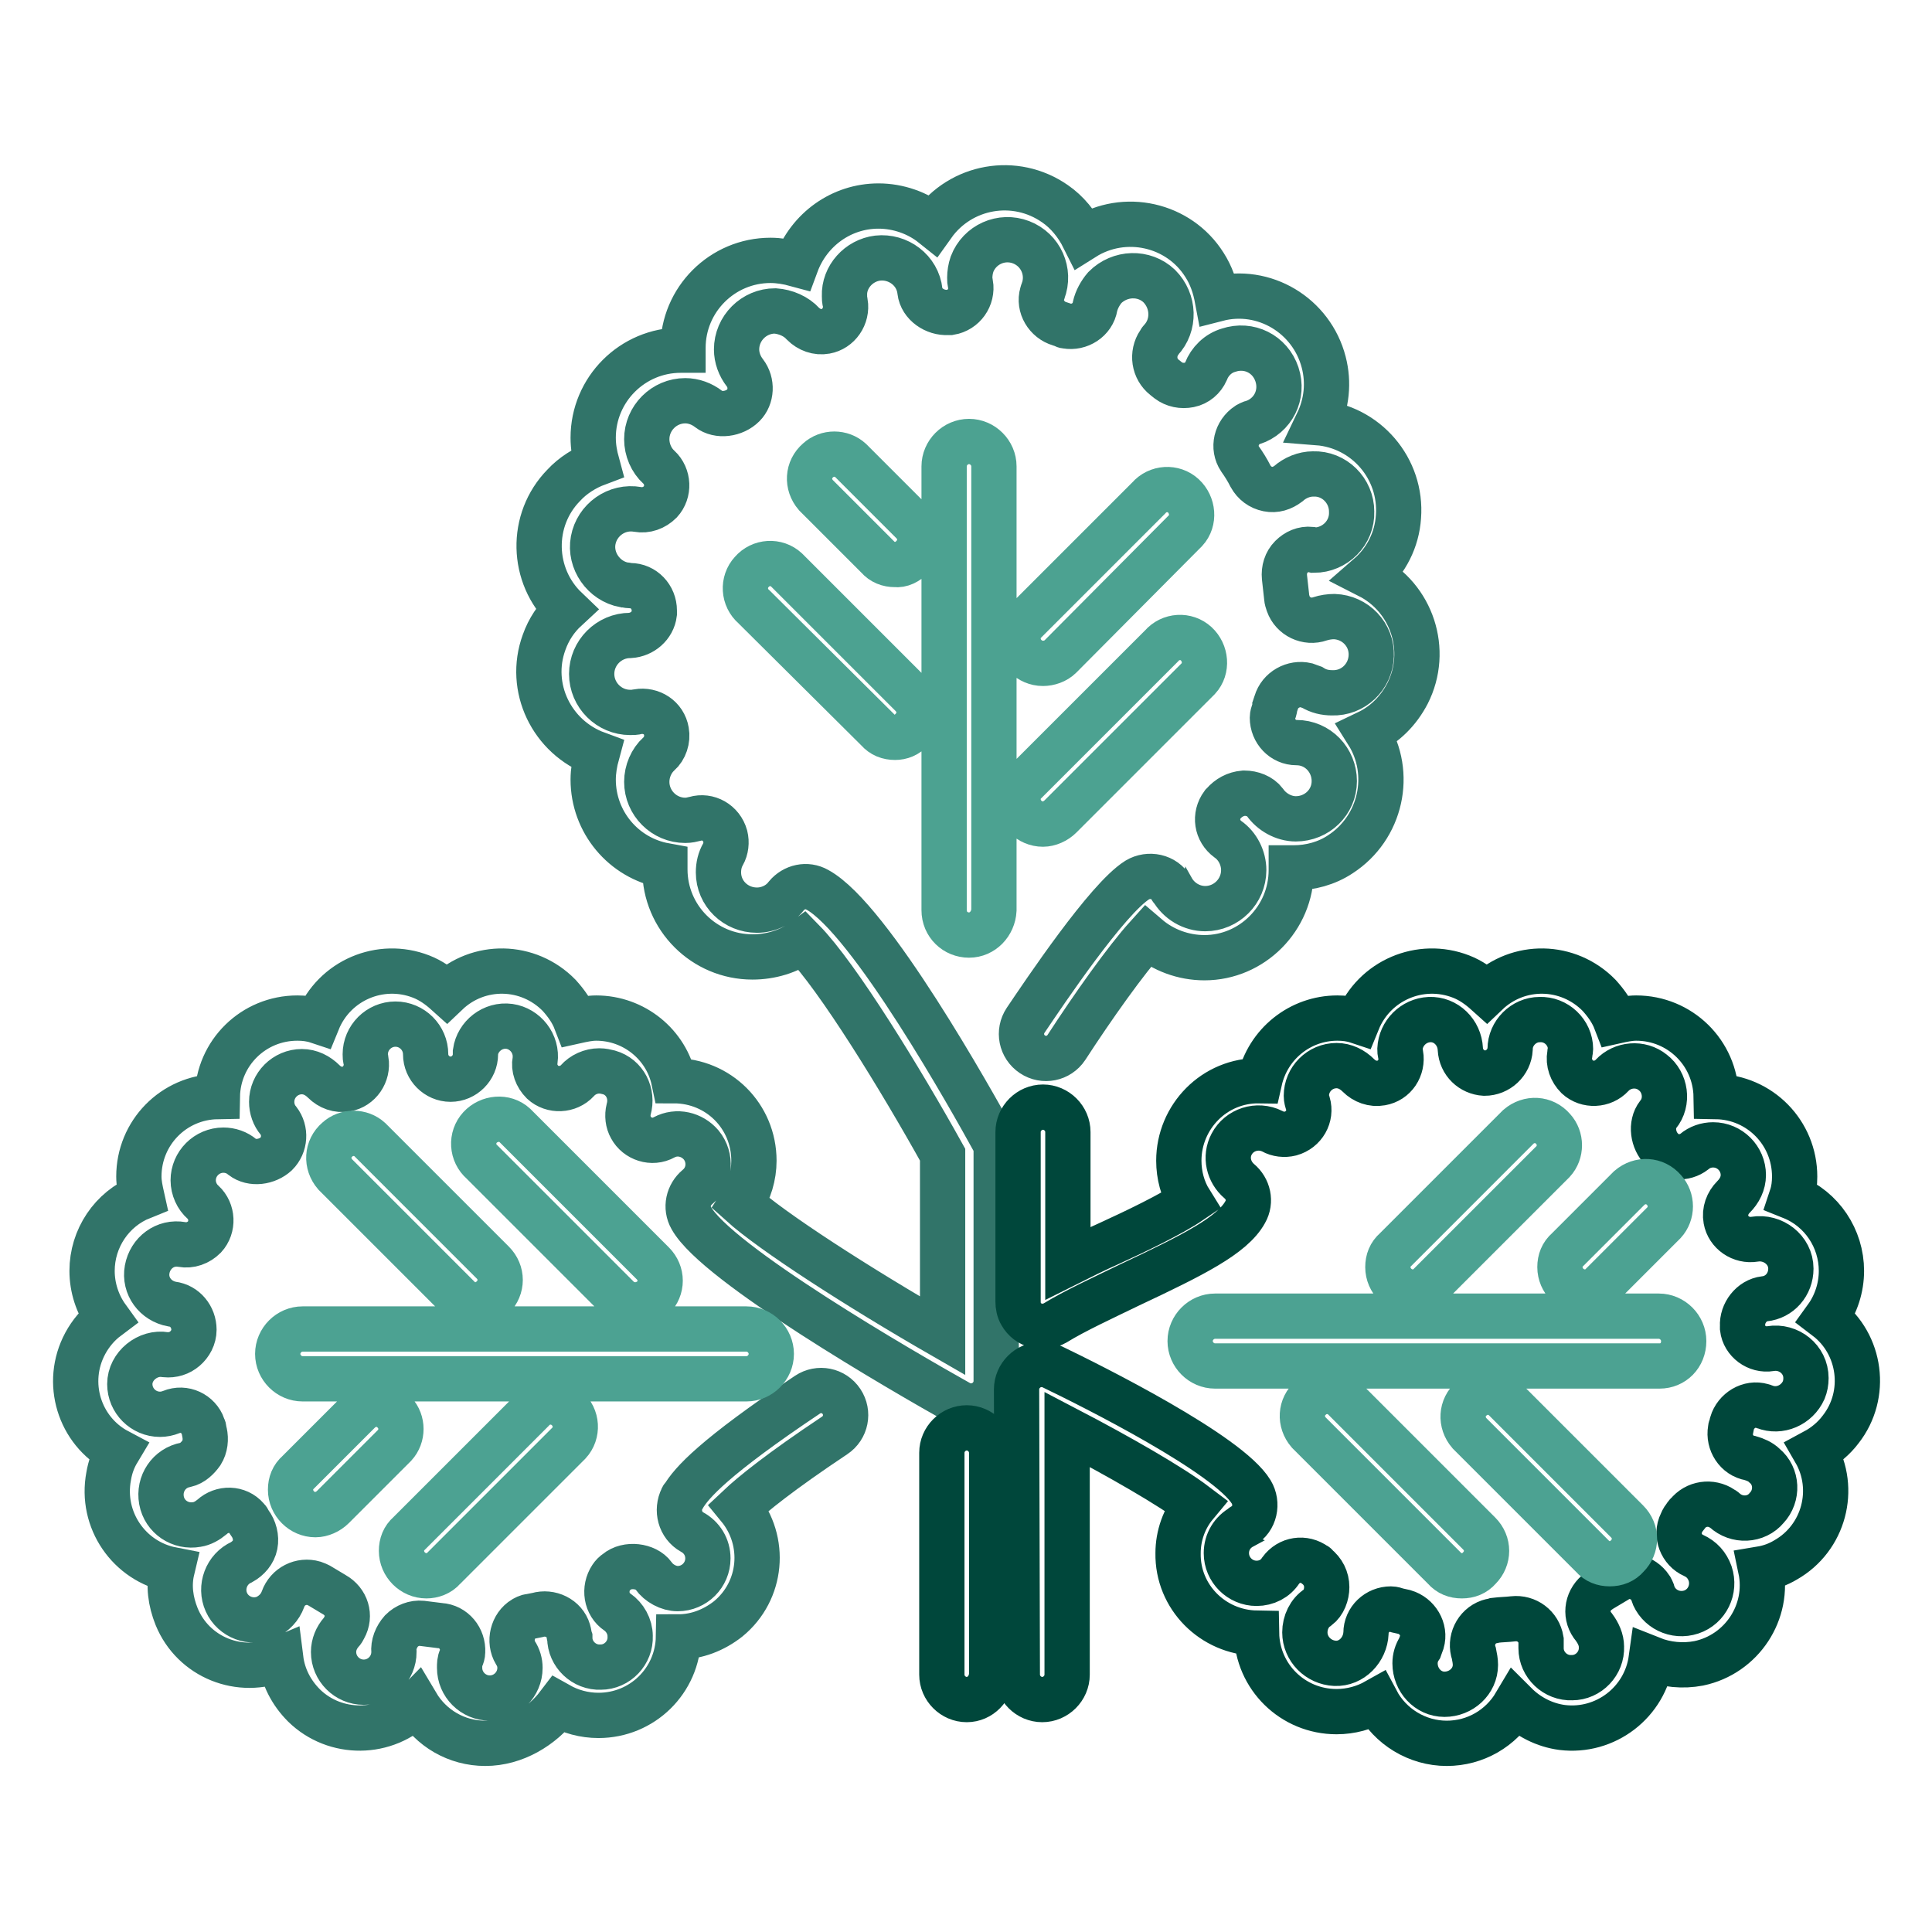 <?xml version="1.0" encoding="utf-8"?>
<!-- Svg Vector Icons : http://www.onlinewebfonts.com/icon -->
<!DOCTYPE svg PUBLIC "-//W3C//DTD SVG 1.1//EN" "http://www.w3.org/Graphics/SVG/1.1/DTD/svg11.dtd">
<svg version="1.1" xmlns="http://www.w3.org/2000/svg" xmlns:xlink="http://www.w3.org/1999/xlink" x="0px" y="0px" viewBox="0 0 256 256" enable-background="new 0 0 256 256" xml:space="preserve">
<g> <path stroke-width="6" fill-opacity="0" stroke="#317469"  d="M64.3,231c-3.8,0-7.2-2-9.1-5.2c-4.1,4.2-10.8,4.2-14.9,0.2c-1.7-1.7-2.8-3.8-3.1-6.2 c-5.4,2.3-11.6-0.2-13.8-5.6c-0.8-2-1.1-4.1-0.6-6.2c-5.7-1.1-9.5-6.6-8.4-12.4c0.2-1.2,0.6-2.3,1.2-3.3c-5.1-2.7-7.1-9.1-4.3-14.3 c0.7-1.3,1.7-2.5,2.9-3.4c-1.3-1.8-2-4-2-6.2c0-4.3,2.6-8.2,6.6-9.8c-0.2-0.9-0.4-1.8-0.4-2.7c0-5.8,4.6-10.5,10.4-10.6 c0.1-5.8,4.8-10.4,10.6-10.4c0.9,0,1.8,0.1,2.7,0.4c2.2-5.4,8.3-8,13.7-5.9c1.3,0.5,2.4,1.3,3.4,2.2c4.2-4,10.8-3.9,14.9,0.3 c0.9,1,1.7,2.1,2.2,3.4c0.9-0.2,1.8-0.4,2.7-0.4c5,0,9.3,3.5,10.3,8.3c5.9,0,10.6,4.7,10.6,10.6c0,2-0.6,4-1.7,5.7 c4.1,3.7,15.4,11,26.7,17.5v-24c-5.5-9.9-13.9-23.6-18.5-28.3c-1.9,1.4-4.3,2.1-6.7,2.1c-6.4,0-11.6-5.2-11.6-11.6v-0.5 c-5.5-1-9.5-5.8-9.5-11.4c0-1.1,0.2-2.3,0.5-3.4c-6-2.2-9.2-8.8-7-14.8c0.6-1.7,1.6-3.2,2.9-4.4c-4.6-4.4-4.8-11.8-0.3-16.4 c1.2-1.3,2.8-2.3,4.4-2.9c-0.3-1.1-0.5-2.2-0.5-3.4c0-6.4,5.2-11.6,11.6-11.6h0.3v-0.3c0-6.4,5.2-11.6,11.6-11.6 c1.1,0,2.3,0.2,3.4,0.5c1.7-4.6,6-7.7,10.9-7.7c2.6,0,5.2,0.9,7.2,2.5c3.7-5.2,10.9-6.5,16.2-2.8c1.6,1.1,2.9,2.7,3.8,4.5 c5.4-3.4,12.6-1.8,16,3.6c0.9,1.4,1.4,2.9,1.7,4.5c6.2-1.6,12.5,2.2,14.1,8.4c0.7,2.7,0.4,5.5-0.8,8c6.4,0.5,11.2,6.1,10.7,12.5 c-0.2,3-1.6,5.8-3.9,7.8c5.7,2.9,8,9.9,5.1,15.6c-1.2,2.3-3,4.1-5.3,5.2c3.4,5.4,1.8,12.6-3.6,16.1c-1.8,1.2-4,1.8-6.2,1.8h-0.3 v0.3c0,6.4-5.2,11.6-11.5,11.6c-2.8,0-5.5-1-7.6-2.8c-2.8,3.1-7.2,9.3-10.7,14.7c-1,1.5-3,1.9-4.5,0.9c-1.5-1-1.9-3-0.9-4.5 c2.5-3.7,10.8-16.1,14.8-18.6c1.5-0.9,3.6-0.5,4.5,1.1c0,0,0,0.1,0.1,0.1c0.9,1.6,2.6,2.6,4.4,2.6c2.8,0,5.1-2.3,5.1-5.1 c0-1.6-0.8-3.2-2.1-4.1c-1.5-1.1-1.8-3.1-0.7-4.6c0,0,0.1-0.1,0.1-0.1c0.7-0.8,1.6-1.3,2.7-1.4h0.1c1,0,2.1,0.4,2.7,1.2 c0.9,1.3,2.5,2.2,4.1,2.2c2.8,0,5.1-2.2,5.1-5s-2.2-5.1-5-5.1l0,0c-1.8,0-3.2-1.5-3.2-3.3c0-0.3,0.1-0.6,0.2-0.9 c0.1-0.2,0.1-0.3,0.1-0.5l0.2-0.6c0.5-1.7,2.3-2.7,4-2.3c0.3,0.1,0.5,0.2,0.8,0.3c0.8,0.5,1.7,0.7,2.6,0.7c2.8,0.1,5.1-2.1,5.2-4.9 s-2.1-5.1-4.9-5.2c-0.6,0-1.3,0.1-1.9,0.3c-1.7,0.6-3.6-0.3-4.2-2c-0.1-0.3-0.2-0.6-0.2-0.8c-0.1-0.9-0.2-1.8-0.3-2.7 c-0.1-1,0.2-2,0.9-2.7c0.7-0.7,1.6-1.1,2.6-1l0.4,0.1c2.8,0,5.1-2.3,5-5.1c0-2.8-2.3-5.1-5.1-5c-1.2,0-2.4,0.5-3.3,1.3 c-0.8,0.6-1.7,0.9-2.7,0.7c-1-0.2-1.8-0.8-2.3-1.7c-0.4-0.8-0.9-1.6-1.4-2.3c-1-1.5-0.5-3.5,1-4.5c0.2-0.1,0.5-0.3,0.7-0.3 c2.7-0.9,4.1-3.7,3.2-6.4c-0.9-2.7-3.7-4.1-6.4-3.2c-1.4,0.4-2.5,1.5-3,2.8c-0.4,0.9-1.2,1.6-2.2,1.8c-1,0.2-2,0-2.8-0.6l-0.5-0.4 c-1.4-1.1-1.7-3.1-0.7-4.6c0.1-0.1,0.1-0.2,0.2-0.3c1.9-2,1.8-5.2-0.2-7.2c-2-1.9-5.2-1.8-7.2,0.2c-0.6,0.7-1.1,1.6-1.3,2.5 c-0.3,1.8-2.1,2.9-3.8,2.6c-0.1,0-0.2,0-0.3-0.1l-0.6-0.2c-1.7-0.5-2.8-2.3-2.3-4c0-0.1,0.1-0.2,0.1-0.3c1-2.6-0.3-5.5-2.9-6.5 s-5.5,0.3-6.5,2.9c-0.2,0.6-0.3,1.2-0.3,1.8c0,0.3,0,0.6,0.1,0.8c0.3,1.8-0.9,3.5-2.7,3.8c-0.1,0-0.2,0-0.3,0 c-1.7,0.1-3.5-1.1-3.7-2.8c-0.3-2.8-2.9-4.7-5.6-4.4c-2.5,0.3-4.5,2.5-4.4,5c0,0.3,0,0.6,0.1,0.9c0.3,1.8-0.9,3.5-2.6,3.8 c-1.1,0.2-2.2-0.2-3-1c-0.9-1-2.3-1.6-3.7-1.7c-2.8,0-5.1,2.3-5.1,5.1c0,1.1,0.4,2.2,1.1,3.1c1,1.3,0.9,3.2-0.2,4.3 c-1.2,1.2-3.3,1.5-4.6,0.5c-0.9-0.7-2-1.1-3.1-1.1c-2.8,0-5.1,2.3-5.1,5.1c0,1.4,0.6,2.8,1.6,3.7c1.3,1.2,1.4,3.3,0.2,4.6 c-0.8,0.8-1.9,1.2-3,1c-2.8-0.5-5.4,1.4-5.9,4.1s1.4,5.4,4.1,5.9c0.3,0,0.5,0.1,0.8,0.1c1.8,0,3.2,1.5,3.2,3.3c0,0.1,0,0.3,0,0.4 c-0.2,1.6-1.6,2.8-3.2,2.9c-2.8,0-5.1,2.3-5.1,5.1c0,2.8,2.3,5.1,5.1,5.1c0.3,0,0.7,0,1-0.1c1.8-0.3,3.5,0.8,3.8,2.6 c0.2,1.1-0.2,2.3-1,3c-1,0.9-1.6,2.3-1.6,3.7c0,2.8,2.3,5.1,5.1,5.1c0.5,0,0.9-0.1,1.3-0.2c1.7-0.5,3.5,0.5,4,2.3 c0.2,0.8,0.1,1.7-0.3,2.4c-0.4,0.7-0.6,1.5-0.6,2.4c0,2.8,2.3,5,5.1,5c1.5,0,3-0.7,3.9-1.9c1-1.2,2.7-1.6,4.1-0.8 c7,3.8,20.6,28.2,23.3,33.1c0.3,0.5,0.4,1,0.4,1.6v30.4c0,1.8-1.5,3.3-3.3,3.3c-0.6,0-1.1-0.1-1.6-0.4 c-7.5-4.2-32.2-18.5-35.5-24.5c-0.8-1.4-0.4-3.1,0.8-4.1c1.7-1.4,1.9-3.9,0.5-5.6c-1.2-1.4-3.2-1.9-4.9-1c-1.6,0.9-3.6,0.2-4.4-1.3 c-0.4-0.7-0.5-1.6-0.3-2.4c0.6-2.1-0.5-4.3-2.6-4.9c-0.4-0.1-0.8-0.2-1.3-0.2c-1.1,0-2.2,0.5-2.9,1.3c-1.2,1.3-3.3,1.4-4.6,0.2 c-0.8-0.8-1.2-1.9-1-2.9c0.3-2.2-1.3-4.2-3.4-4.5c-2.2-0.3-4.2,1.3-4.5,3.4c0,0.1,0,0.2,0,0.3c0,1.8-1.5,3.3-3.3,3.3 c-1.8,0-3.3-1.5-3.3-3.3c0-2.2-1.8-4-4-4c-2.2,0-4,1.8-4,4c0,0.3,0,0.5,0.1,0.8c0.3,1.8-0.9,3.5-2.6,3.8c-1.1,0.2-2.2-0.2-3-1 c-0.8-0.8-1.8-1.3-2.9-1.3c-2.2,0-4,1.8-4,4c0,0.9,0.3,1.8,0.9,2.5c1,1.3,0.9,3.2-0.3,4.4c-1.2,1.1-3.2,1.4-4.5,0.4 c-0.7-0.6-1.6-0.9-2.5-0.9c-2.2,0-4,1.8-4,4c0,1.1,0.5,2.2,1.3,2.9c1.3,1.2,1.4,3.3,0.2,4.6c-0.8,0.8-1.9,1.2-3,1 c-2.2-0.4-4.2,1.1-4.6,3.3c-0.4,2.2,1.1,4.2,3.3,4.6c0,0,0,0,0,0c1.7,0.2,2.9,1.7,2.9,3.4c0,1-0.5,1.9-1.2,2.5 c-0.7,0.6-1.6,0.9-2.6,0.8c-2.3-0.4-4.7,1.5-4.7,3.9c0,2.2,1.8,4,4,4c0.5,0,1-0.1,1.5-0.3c1.7-0.7,3.6,0.2,4.2,1.9 c0,0.1,0.1,0.2,0.1,0.3c0,0.1,0.1,0.4,0.1,0.5c0.2,0.9,0.1,1.9-0.4,2.7c-0.5,0.7-1.2,1.4-2.1,1.6c-2.2,0.4-3.6,2.5-3.2,4.7 s2.5,3.6,4.7,3.2c0.7-0.1,1.4-0.5,2-1c1.3-1.2,3.4-1.2,4.6,0.2c0.1,0.1,0.2,0.2,0.2,0.3c0,0,0.2,0.3,0.2,0.3 c0.6,0.8,0.9,1.9,0.7,2.9c-0.2,1-0.9,1.8-1.8,2.3c-2,0.9-2.9,3.3-2,5.3c0.9,2,3.3,2.9,5.3,2c1-0.5,1.8-1.3,2.2-2.4 c0.6-1.7,2.4-2.6,4.1-2.1c0.3,0.1,0.5,0.2,0.7,0.3c0.7,0.4,1.3,0.8,2,1.2c1.6,0.9,2.2,2.8,1.3,4.4c-0.1,0.2-0.2,0.4-0.4,0.6 c-0.6,0.7-1,1.6-1,2.6c0,2.2,1.8,4,4,4c2.2,0,4-1.8,4-4c-0.1-1,0.3-2,1-2.8c0.7-0.7,1.7-1.1,2.7-1c0.8,0.1,1.6,0.2,2.4,0.3 c1.8,0.1,3.1,1.7,3,3.5c0,0.3-0.1,0.6-0.2,0.8c-0.2,0.4-0.2,0.8-0.2,1.3c0,2.2,1.8,4,4,4c2.2,0,4-1.8,4-4c0-0.7-0.2-1.4-0.6-2 c-0.9-1.5-0.4-3.6,1.1-4.5c0.2-0.1,0.5-0.3,0.8-0.3l1-0.2c1.7-0.5,3.6,0.4,4.1,2.1c0.1,0.3,0.1,0.6,0.2,0.9c0,2.2,1.9,4,4.1,3.9 c2.2,0,4-1.9,3.9-4.1c0-1.3-0.7-2.5-1.7-3.2c-1.5-1-1.8-3.1-0.8-4.6c0.2-0.3,0.4-0.5,0.7-0.7c0.7-0.6,1.7-0.8,2.6-0.7 c0.9,0.1,1.8,0.5,2.3,1.2c0.7,1,2,1.7,3.2,1.7c2.2,0,4-1.8,4-4c0,0,0,0,0,0c0-1.5-0.8-2.8-2.1-3.5c-1.6-0.9-2.1-2.9-1.3-4.5 c0,0,0-0.1,0.1-0.1c1.1-1.9,4.1-5.3,16.5-13.6c1.5-1,3.5-0.6,4.5,0.9c1,1.5,0.6,3.5-0.9,4.5c-7.2,4.8-10.9,7.8-12.7,9.5 c3.7,4.5,3.1,11.1-1.4,14.8c-1.9,1.5-4.2,2.4-6.6,2.4c-0.1,5.8-4.8,10.4-10.6,10.4c-1.9,0-3.7-0.5-5.3-1.4 C71.8,228.8,68.2,231,64.3,231L64.3,231z"/> <path stroke-width="6" fill-opacity="0" stroke="#00473b"  d="M191.7,231c-3.9,0-7.5-2.2-9.3-5.6c-1.6,0.9-3.4,1.4-5.3,1.4c-5.8,0-10.5-4.6-10.6-10.4 c-5.8-0.1-10.5-4.8-10.4-10.6c0-2.3,0.8-4.6,2.3-6.4c-3.3-2.5-10.1-6.4-17-10l0,32.5c0,1.8-1.5,3.3-3.3,3.3l0,0 c-1.8,0-3.3-1.5-3.3-3.3l-0.1-37.8c0-1.8,1.5-3.3,3.3-3.3c0.5,0,1,0.1,1.4,0.3c5.4,2.6,23.4,11.6,26.4,16.6 c0.9,1.5,0.5,3.6-1.1,4.5c0,0-0.1,0-0.1,0.1c-1.3,0.7-2.1,2-2.1,3.5c0,2.2,1.8,4,4,4c1.3,0,2.5-0.6,3.2-1.7 c1.1-1.5,3.1-1.8,4.6-0.7c0,0,0.1,0,0.1,0.1c0.9,0.7,1.4,1.7,1.4,2.8c0,1-0.4,2.1-1.2,2.7c-1.1,0.7-1.7,2-1.7,3.3 c0,2.2,1.8,4,4,4.1s4-1.8,4.1-4c0-1.8,1.5-3.2,3.3-3.2c0.3,0,0.6,0.1,0.9,0.2l0.9,0.2c1.7,0.5,2.8,2.3,2.3,4 c-0.1,0.3-0.2,0.5-0.3,0.8c-0.4,0.6-0.6,1.3-0.6,2c0,2.2,1.7,4.1,3.9,4.1c2.2,0,4.1-1.7,4.1-3.9c0-0.5-0.1-1-0.2-1.5 c-0.6-1.7,0.3-3.6,2-4.2c0.3-0.1,0.5-0.1,0.8-0.2c0.8-0.1,1.6-0.1,2.4-0.2c1.8-0.2,3.4,1,3.7,2.8c0,0.2,0,0.4,0,0.7 c0,0.1,0,0.4,0,0.4c0,2.2,1.9,4,4.1,3.9c2.2,0,4-1.9,3.9-4.1c0-0.9-0.4-1.8-1-2.6c-1.2-1.4-1-3.4,0.4-4.6c0.2-0.1,0.4-0.3,0.6-0.4 c0.7-0.4,1.3-0.8,2-1.2c1.5-1,3.5-0.5,4.5,1c0.1,0.2,0.3,0.5,0.3,0.7c0.7,2.1,3,3.2,5.1,2.5c2.1-0.7,3.2-3,2.5-5.1 c-0.4-1.1-1.1-1.9-2.2-2.4c-1.6-0.7-2.4-2.7-1.6-4.3c0.1-0.2,0.2-0.5,0.4-0.7c0,0,0.3-0.5,0.4-0.5c1.1-1.4,3.1-1.7,4.6-0.7 c0.1,0.1,0.2,0.1,0.3,0.2c1.6,1.5,4.2,1.4,5.6-0.3c1.5-1.6,1.4-4.2-0.3-5.6c-0.5-0.5-1.2-0.8-1.9-1c-1.8-0.3-2.9-2.1-2.6-3.8 c0-0.1,0-0.2,0.1-0.3l0.1-0.5c0.5-1.7,2.3-2.8,4-2.3c0.1,0,0.2,0.1,0.3,0.1c2,0.8,4.3-0.2,5.2-2.2c0.2-0.5,0.3-1,0.3-1.6 c0-2.5-2.3-4.3-4.7-3.9c-1.8,0.3-3.5-1-3.7-2.7c0-0.1,0-0.2,0-0.3c-0.1-1.7,1.2-3.4,2.9-3.6c2-0.2,3.5-1.9,3.5-4 c0-2.5-2.4-4.3-4.8-3.9c-1.8,0.3-3.5-0.9-3.8-2.6c-0.2-1.1,0.2-2.2,1-3c0.8-0.8,1.3-1.8,1.3-2.9c0-2.2-1.8-4-4-4 c-0.9,0-1.8,0.3-2.5,0.9c-1.3,1-3.2,0.9-4.3-0.3c-1.2-1.2-1.5-3.3-0.5-4.6c1.4-1.7,1-4.3-0.7-5.6c-1.6-1.3-4-1.1-5.4,0.4 c-1.2,1.3-3.3,1.4-4.6,0.2c-0.8-0.8-1.2-1.9-1-3c0-0.2,0.1-0.5,0.1-0.7c0-2.2-1.9-4-4.1-3.9c-2.1,0-3.9,1.8-3.9,3.9 c-0.1,1.8-1.6,3.2-3.4,3.2c-1.7-0.1-3.1-1.4-3.2-3.2c-0.1-2.2-1.9-4-4.1-3.9c-2.1,0.1-3.8,1.8-3.9,3.9c0,0.2,0,0.5,0.1,0.7 c0.3,1.8-0.8,3.5-2.6,3.8c-1.1,0.2-2.2-0.2-3-1c-0.8-0.8-1.8-1.3-2.9-1.3c-2.2,0-4,1.8-4,4c0,0.4,0.1,0.7,0.2,1 c0.5,1.7-0.5,3.5-2.3,4c-0.8,0.2-1.7,0.1-2.4-0.3c-2-1-4.4-0.2-5.4,1.7c-0.9,1.7-0.4,3.7,1,4.9c1.2,1,1.6,2.7,0.8,4.1 c-1.7,3.1-6.9,5.7-15.4,9.7c-3.5,1.7-7.2,3.4-9.8,5c-1.6,0.9-3.6,0.4-4.5-1.2c-0.3-0.5-0.4-1.1-0.4-1.6V150c0-1.8,1.5-3.3,3.3-3.3 c1.8,0,3.3,1.5,3.3,3.3c0,0,0,0,0,0v17.4c1.8-0.9,3.6-1.8,5.4-2.6c3.5-1.6,8.3-3.9,10.8-5.6c-1-1.6-1.5-3.5-1.5-5.4 c0-5.8,4.7-10.7,10.7-10.6c1.1-4.9,5.4-8.3,10.3-8.3c0.9,0,1.8,0.1,2.7,0.4c2.2-5.4,8.3-8,13.7-5.9c1.3,0.5,2.4,1.3,3.4,2.2 c4.2-4,10.8-3.9,14.9,0.3c0.9,1,1.7,2.1,2.2,3.4c0.9-0.2,1.8-0.4,2.7-0.4c5.8,0,10.5,4.6,10.6,10.4c5.8,0.1,10.4,4.8,10.4,10.6 c0,0.9-0.1,1.8-0.4,2.7c4,1.6,6.6,5.5,6.6,9.8c0,2.2-0.7,4.4-2,6.2c4.6,3.5,5.5,10.2,1.9,14.8c-0.9,1.2-2.1,2.2-3.4,2.9 c2.9,5,1.2,11.5-3.9,14.4c-1,0.6-2.1,1-3.3,1.2c1.2,5.7-2.5,11.3-8.2,12.5c-2.1,0.4-4.3,0.2-6.3-0.6c-0.8,5.8-6.1,9.8-11.8,9.1 c-2.3-0.3-4.5-1.4-6.2-3.1C198.9,229,195.5,231,191.7,231L191.7,231z M128.1,225.2c-1.8,0-3.3-1.5-3.3-3.3c0,0,0,0,0,0v-29.4 c0-1.8,1.5-3.3,3.3-3.3c1.8,0,3.3,1.5,3.3,3.3v29.4C131.3,223.7,129.9,225.2,128.1,225.2C128.1,225.2,128.1,225.2,128.1,225.2 L128.1,225.2z"/> <path stroke-width="6" fill-opacity="0" stroke="#4ca292"  d="M98.9,182.7H40.1c-1.8,0-3.3-1.5-3.3-3.3c0-1.8,1.5-3.3,3.3-3.3c0,0,0,0,0,0h58.8c1.8,0,3.3,1.5,3.3,3.3 C102.2,181.2,100.7,182.7,98.9,182.7z M84.2,172.9c-0.9,0-1.7-0.3-2.3-0.9l-18-18c-1.4-1.2-1.5-3.3-0.3-4.6s3.3-1.5,4.6-0.3 c0.1,0.1,0.2,0.2,0.3,0.3l18,18c1.3,1.3,1.3,3.3,0,4.6C85.9,172.5,85.1,172.9,84.2,172.9L84.2,172.9z M56.5,208.8 c-1.8,0-3.3-1.5-3.3-3.3c0-0.9,0.3-1.7,1-2.3l16.3-16.3c1.2-1.4,3.3-1.5,4.6-0.3c1.4,1.2,1.5,3.3,0.3,4.6c-0.1,0.1-0.2,0.2-0.3,0.3 l-16.3,16.3C58.2,208.5,57.3,208.8,56.5,208.8z M63,172.9c-0.9,0-1.7-0.3-2.3-1l-16.3-16.3c-1.2-1.4-1.1-3.4,0.3-4.6 c1.2-1.1,3.1-1.1,4.3,0l16.3,16.3c1.3,1.3,1.3,3.3,0,4.6C64.7,172.5,63.9,172.9,63,172.9L63,172.9z M41.8,200.7 c-1.8,0-3.3-1.5-3.3-3.3c0-0.9,0.3-1.7,1-2.3l8.2-8.2c1.4-1.2,3.4-1.1,4.6,0.3c1.1,1.2,1.1,3.1,0,4.3l-8.2,8.2 C43.5,200.3,42.6,200.7,41.8,200.7z M219.9,181H161c-1.8,0-3.3-1.5-3.3-3.3c0-1.8,1.5-3.3,3.3-3.3c0,0,0,0,0,0h58.8 c1.8,0,3.3,1.5,3.3,3.3C223.1,179.6,221.7,181,219.9,181C219.9,181,219.9,181,219.9,181z M193.7,208.8c-0.9,0-1.7-0.3-2.3-1l-18-18 c-1.2-1.4-1.1-3.4,0.3-4.6c1.2-1.1,3.1-1.1,4.3,0l18,18c1.3,1.3,1.3,3.3,0,4.6C195.4,208.5,194.6,208.8,193.7,208.8L193.7,208.8z  M187.2,171.2c-1.8,0-3.3-1.5-3.3-3.3c0-0.9,0.3-1.7,1-2.3l16.3-16.3c1.4-1.2,3.4-1.1,4.6,0.3c1.1,1.2,1.1,3.1,0,4.3l-16.3,16.3 C188.9,170.9,188,171.2,187.2,171.2z M213.3,207.2c-0.9,0-1.7-0.3-2.3-1l-16.3-16.3c-1.2-1.4-1.1-3.4,0.3-4.6 c1.2-1.1,3.1-1.1,4.3,0l16.3,16.3c1.3,1.3,1.3,3.3,0,4.6C215,206.9,214.2,207.2,213.3,207.2L213.3,207.2z M210,171.2 c-1.8,0-3.3-1.5-3.3-3.3c0-0.9,0.3-1.7,1-2.3l8.2-8.2c1.4-1.2,3.4-1.1,4.6,0.3c1.1,1.2,1.1,3.1,0,4.3l-8.2,8.2 C211.7,170.9,210.9,171.2,210,171.2z"/> <path stroke-width="6" fill-opacity="0" stroke="#4ca291"  d="M128.4,123.9c-1.8,0-3.3-1.4-3.3-3.3c0,0,0,0,0,0V61.8c0-1.8,1.5-3.3,3.3-3.3c1.8,0,3.3,1.5,3.3,3.3 c0,0,0,0,0,0v58.8C131.6,122.4,130.2,123.9,128.4,123.9L128.4,123.9L128.4,123.9z M138.2,109.2c-1.8,0-3.3-1.5-3.3-3.3 c0-0.9,0.3-1.7,1-2.3l18-18c1.2-1.4,3.3-1.5,4.6-0.3s1.5,3.3,0.3,4.6c-0.1,0.1-0.2,0.2-0.3,0.3l-18,18 C139.9,108.8,139,109.2,138.2,109.2L138.2,109.2z M118.6,97.7c-0.9,0-1.7-0.3-2.3-1L99.9,80.4c-1.4-1.2-1.5-3.3-0.3-4.6 c1.2-1.4,3.3-1.5,4.6-0.3c0.1,0.1,0.2,0.2,0.3,0.3l16.3,16.3c1.3,1.3,1.3,3.3,0,4.6C120.2,97.4,119.4,97.7,118.6,97.7L118.6,97.7z  M138.2,87.9c-1.8,0-3.3-1.5-3.3-3.3c0-0.9,0.3-1.7,1-2.3L152.2,66c1.2-1.4,3.3-1.5,4.6-0.3s1.5,3.3,0.3,4.6 c-0.1,0.1-0.2,0.2-0.3,0.3L140.5,87C139.9,87.6,139,87.9,138.2,87.9L138.2,87.9z M118.6,74.8c-0.9,0-1.7-0.3-2.3-1l-8.2-8.2 c-1.2-1.4-1.1-3.4,0.3-4.6c1.2-1.1,3.1-1.1,4.3,0l8.2,8.2c1.3,1.3,1.3,3.3,0,4.6C120.2,74.5,119.4,74.9,118.6,74.8L118.6,74.8z"/></g>
</svg>